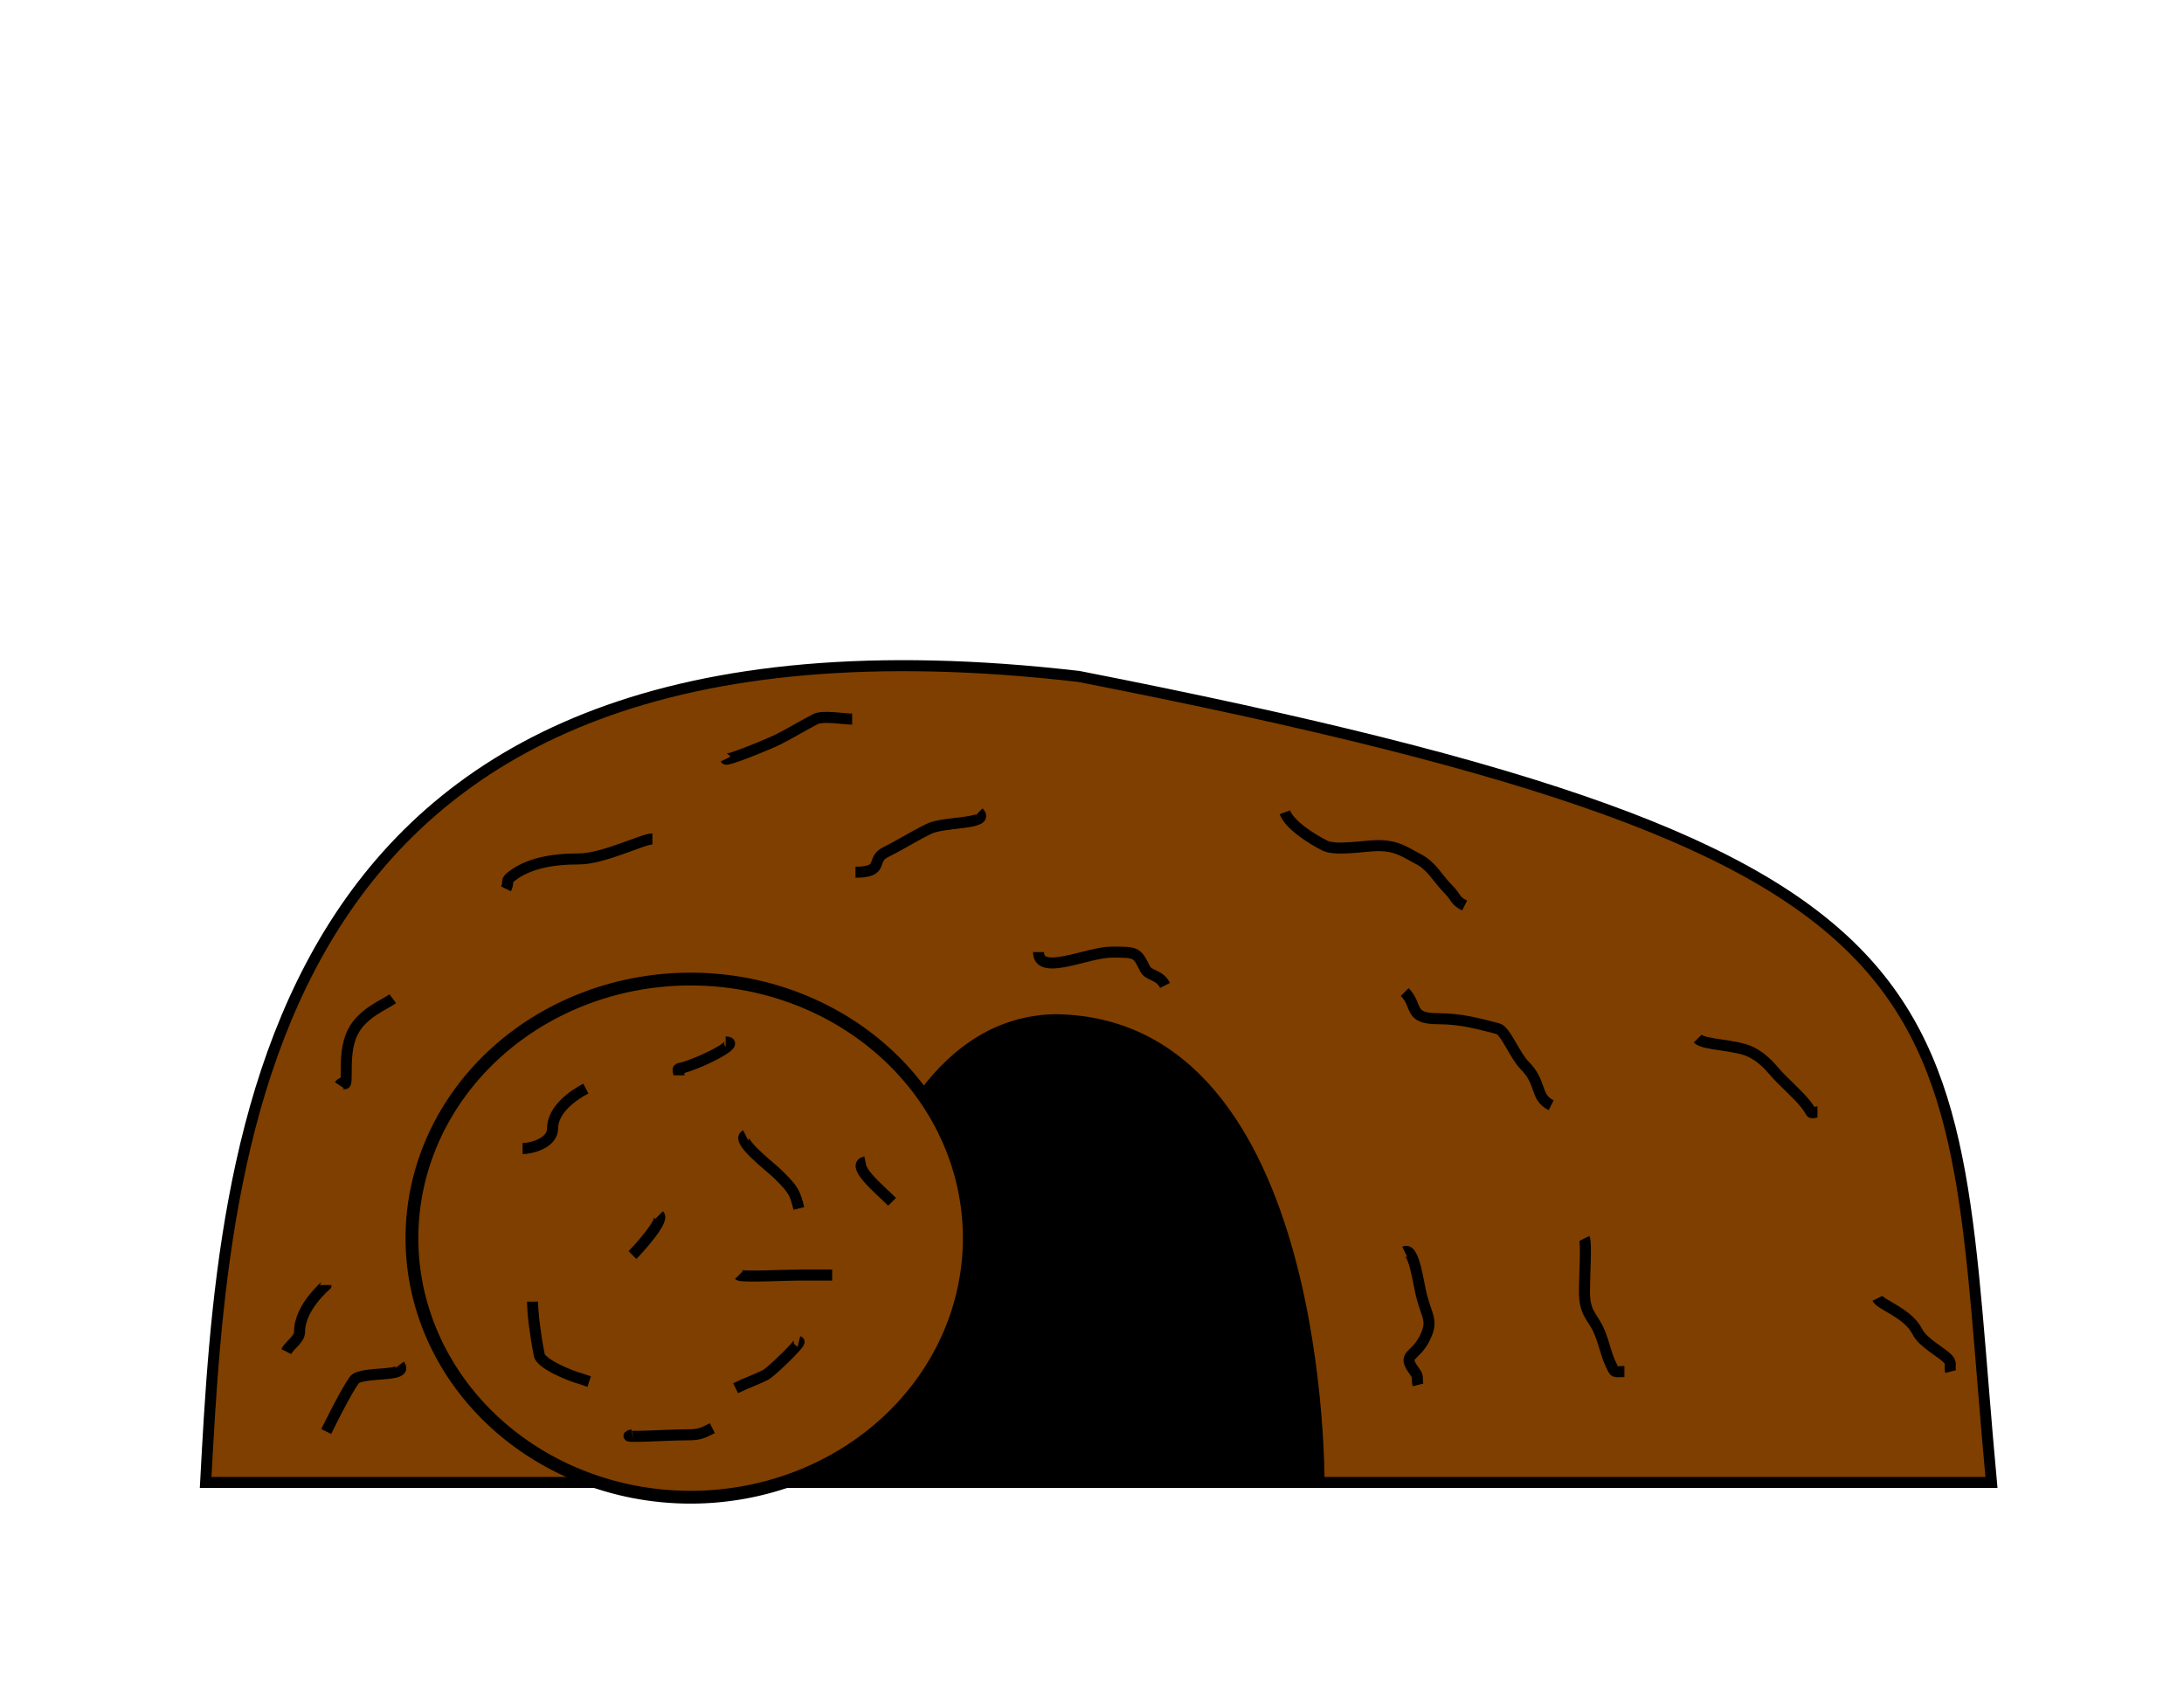 <?xml version="1.0"?><svg width="990" height="765" xmlns="http://www.w3.org/2000/svg">
 <g>
  <title>Layer 1</title>
  <path d="m93.213,671.917l809.509,0c-20.757,-224.172 6.403,-283.072 -413.632,-365.317c-373.62,-43.367 -387.575,211.718 -395.878,365.317z" id="path1061" stroke-miterlimit="4" stroke-width="5" stroke="#000000" fill-rule="evenodd" fill="#7f3f00"/>
  <path d="m369.866,673.769c0,0 7.536,-210.032 108.715,-211.588c122.058,1.556 119.34,211.588 119.34,211.588" id="path2306" stroke-miterlimit="4" stroke-width="5" stroke="#000000" fill-rule="evenodd" fill="#000000"/>
  <path d="m439.368,561.178a126.319,117.423 0 1 1 -252.638,0a126.319,117.423 0 1 1 252.638,0z" id="path1683" stroke-miterlimit="4" stroke-linecap="round" stroke-width="5.795" stroke="#000000" fill="#7f3f00"/>
  <path d="m582.426,368.166c2.05,5.678 12.17,12.12 18.107,15.089c5.038,2.519 18.39,0 24.142,0c8.981,0 12.729,3.347 18.107,6.036c6.211,3.106 8.936,8.936 13.58,13.58c4.24,4.24 2.84,5.192 7.544,7.544" id="path3551" stroke-miterlimit="4" stroke-width="5" stroke="#000000" fill-rule="evenodd" fill-opacity="0.75" fill="none"/>
  <path d="m636.746,449.645c6.184,6.184 1.451,12.071 15.089,12.071c11.025,0 19.439,2.596 27.16,4.527c3.41,0.852 7.739,12.266 12.071,16.598c8.087,8.087 4.512,14.327 12.071,18.107" id="path3552" stroke-miterlimit="4" stroke-width="5" stroke="#000000" fill-rule="evenodd" fill-opacity="0.75" fill="none"/>
  <path d="m769.527,470.769c2.968,2.968 17.312,2.62 24.142,6.035c6.889,3.445 9.579,8.07 13.58,12.071c5.534,5.534 11.337,10.603 13.58,15.089c0.45,0.9 2.012,0 3.018,0" id="path3553" stroke-miterlimit="4" stroke-width="5" stroke="#000000" fill-rule="evenodd" fill-opacity="0.75" fill="none"/>
  <path d="m718.225,561.302c0.972,1.944 0,17.087 0,24.142c0,9.372 3.231,10.988 6.036,16.598c2.601,5.203 3.571,11.668 6.035,16.598c1.887,3.774 0.896,3.018 6.036,3.018" id="path3554" stroke-miterlimit="4" stroke-width="5" stroke="#000000" fill-rule="evenodd" fill-opacity="0.75" fill="none"/>
  <path d="m851.006,588.462c1.499,2.998 13.896,6.667 18.107,15.089c2.507,5.015 10.694,9.185 13.58,12.071c2.353,2.353 0.8,3.2 1.509,6.036" id="path3555" stroke-miterlimit="4" stroke-width="5" stroke="#000000" fill-rule="evenodd" fill-opacity="0.75" fill="none"/>
  <path d="m443.609,368.166c5.623,5.623 -15.52,3.988 -22.633,7.544c-8.599,4.299 -11.711,6.61 -19.615,10.562c-6.776,3.388 -0.157,9.053 -13.58,9.053" id="path3556" stroke-miterlimit="4" stroke-width="5" stroke="#000000" fill-rule="evenodd" fill-opacity="0.75" fill="none"/>
  <path d="m295.74,380.237c-4.403,0 -22.237,9.053 -33.195,9.053c-13.325,0 -23.3,2.386 -30.178,7.544c-3.936,2.952 -1.108,2.216 -3.018,6.035" id="path3557" stroke-miterlimit="4" stroke-width="5" stroke="#000000" fill-rule="evenodd" fill-opacity="0.75" fill="none"/>
  <path d="m178.047,452.663c-3.477,2.608 -13.738,6.352 -18.107,15.089c-2.926,5.852 -3.018,12.405 -3.018,19.615c0,7.13 -0.992,1.487 -3.018,4.527" id="path3558" stroke-miterlimit="4" stroke-width="5" stroke="#000000" fill-rule="evenodd" fill-opacity="0.75" fill="none"/>
  <path d="m147.87,582.426c0,0.05 -12.071,10.01 -12.071,21.124c0,3.627 -4.414,5.809 -6.036,9.053" id="path3559" stroke-miterlimit="4" stroke-width="5" stroke="#000000" fill-rule="evenodd" fill-opacity="0.75" fill="none"/>
  <path d="m470.769,431.538c0,11.065 22.13,0 33.195,0c11.278,0 11.341,0.05 15.089,7.544c1.685,3.37 6.498,2.434 9.053,7.544" id="path3560" stroke-miterlimit="4" stroke-width="5" stroke="#000000" fill-rule="evenodd" fill-opacity="0.75" fill="none"/>
  <path d="m328.935,344.024c0.509,1.018 19.464,-6.714 24.142,-9.053c4.177,-2.089 12.648,-7.078 16.598,-9.053c3.447,-1.723 12.619,0 16.598,0" id="path3561" stroke-miterlimit="4" stroke-width="5" stroke="#000000" fill-rule="evenodd" fill-opacity="0.75" fill="none"/>
  <path d="m636.746,567.337c4.188,-2.094 6.171,14.122 7.544,19.615c2.502,10.009 5.558,11.516 1.509,19.615c-4.521,9.041 -10.644,6.932 -4.527,15.089c1.97,2.627 0.769,3.076 1.509,6.036" id="path3562" stroke-miterlimit="4" stroke-width="5" stroke="#000000" fill-rule="evenodd" fill-opacity="0.75" fill="none"/>
  <path d="m181.065,618.639c4.105,5.473 -13.497,2.976 -19.615,6.036c-1.923,0.962 -10.269,17.52 -10.562,18.107c-1.711,3.422 -1.353,2.705 -3.018,6.036" id="path3563" stroke-miterlimit="4" stroke-width="5" stroke="#000000" fill-rule="evenodd" fill-opacity="0.75" fill="none"/>
  <path d="m265.562,493.402c-5.481,2.806 -15.089,9.417 -15.089,18.107c0,6.391 -9.184,9.053 -13.58,9.053" id="path3565" stroke-miterlimit="4" stroke-width="5" stroke="#000000" fill-rule="evenodd" fill-opacity="0.75" fill="none"/>
  <path d="m241.42,589.97c0,5.428 1.311,15.607 3.018,24.142c0.86,4.3 14.961,9.776 18.107,10.562c0.79,0.197 3.442,1.147 4.527,1.509" id="path3566" stroke-miterlimit="4" stroke-width="5" stroke="#000000" fill-rule="evenodd" fill-opacity="0.75" fill="none"/>
  <path d="m362.13,608.077c1.373,0.343 -12.753,13.921 -15.089,15.089c-4.602,2.301 -8.598,3.545 -13.58,6.035" id="path3567" stroke-miterlimit="4" stroke-width="5" stroke="#000000" fill-rule="evenodd" fill-opacity="0.75" fill="none"/>
  <path d="m337.988,514.527c-4.723,2.362 11.382,14.399 15.089,18.107c6.558,6.558 7.257,7.906 9.053,15.089" id="path3568" stroke-miterlimit="4" stroke-width="5" stroke="#000000" fill-rule="evenodd" fill-opacity="0.75" fill="none"/>
  <path d="m298.757,550.74c2.424,2.424 -9.34,15.376 -12.071,18.107" id="path3569" stroke-miterlimit="4" stroke-width="5" stroke="#000000" fill-rule="evenodd" fill-opacity="0.75" fill="none"/>
  <path d="m334.97,577.899c1.04,1.04 20.899,0 27.16,0c5.03,0 10.059,0 15.089,0" id="path3570" stroke-miterlimit="4" stroke-width="5" stroke="#000000" fill-rule="evenodd" fill-opacity="0.75" fill="none"/>
  <path d="m328.935,472.278c8.11,0 -13.172,10.48 -21.124,12.071c-0.986,0.197 0,2.012 0,3.018" id="path3571" stroke-miterlimit="4" stroke-width="5" stroke="#000000" fill-rule="evenodd" fill-opacity="0.75" fill="none"/>
  <path d="m392.308,526.598c-7.113,1.423 6.942,12.977 12.071,18.107" id="path3572" stroke-miterlimit="4" stroke-width="5" stroke="#000000" fill-rule="evenodd" fill-opacity="0.75" fill="none"/>
  <path d="m286.686,650.325c-7.891,1.578 16.095,0 24.142,0c6.205,0 7.088,-0.526 12.071,-3.018" id="path3573" stroke-miterlimit="4" stroke-width="5" stroke="#000000" fill-rule="evenodd" fill-opacity="0.75" fill="none"/>
 </g>

</svg>